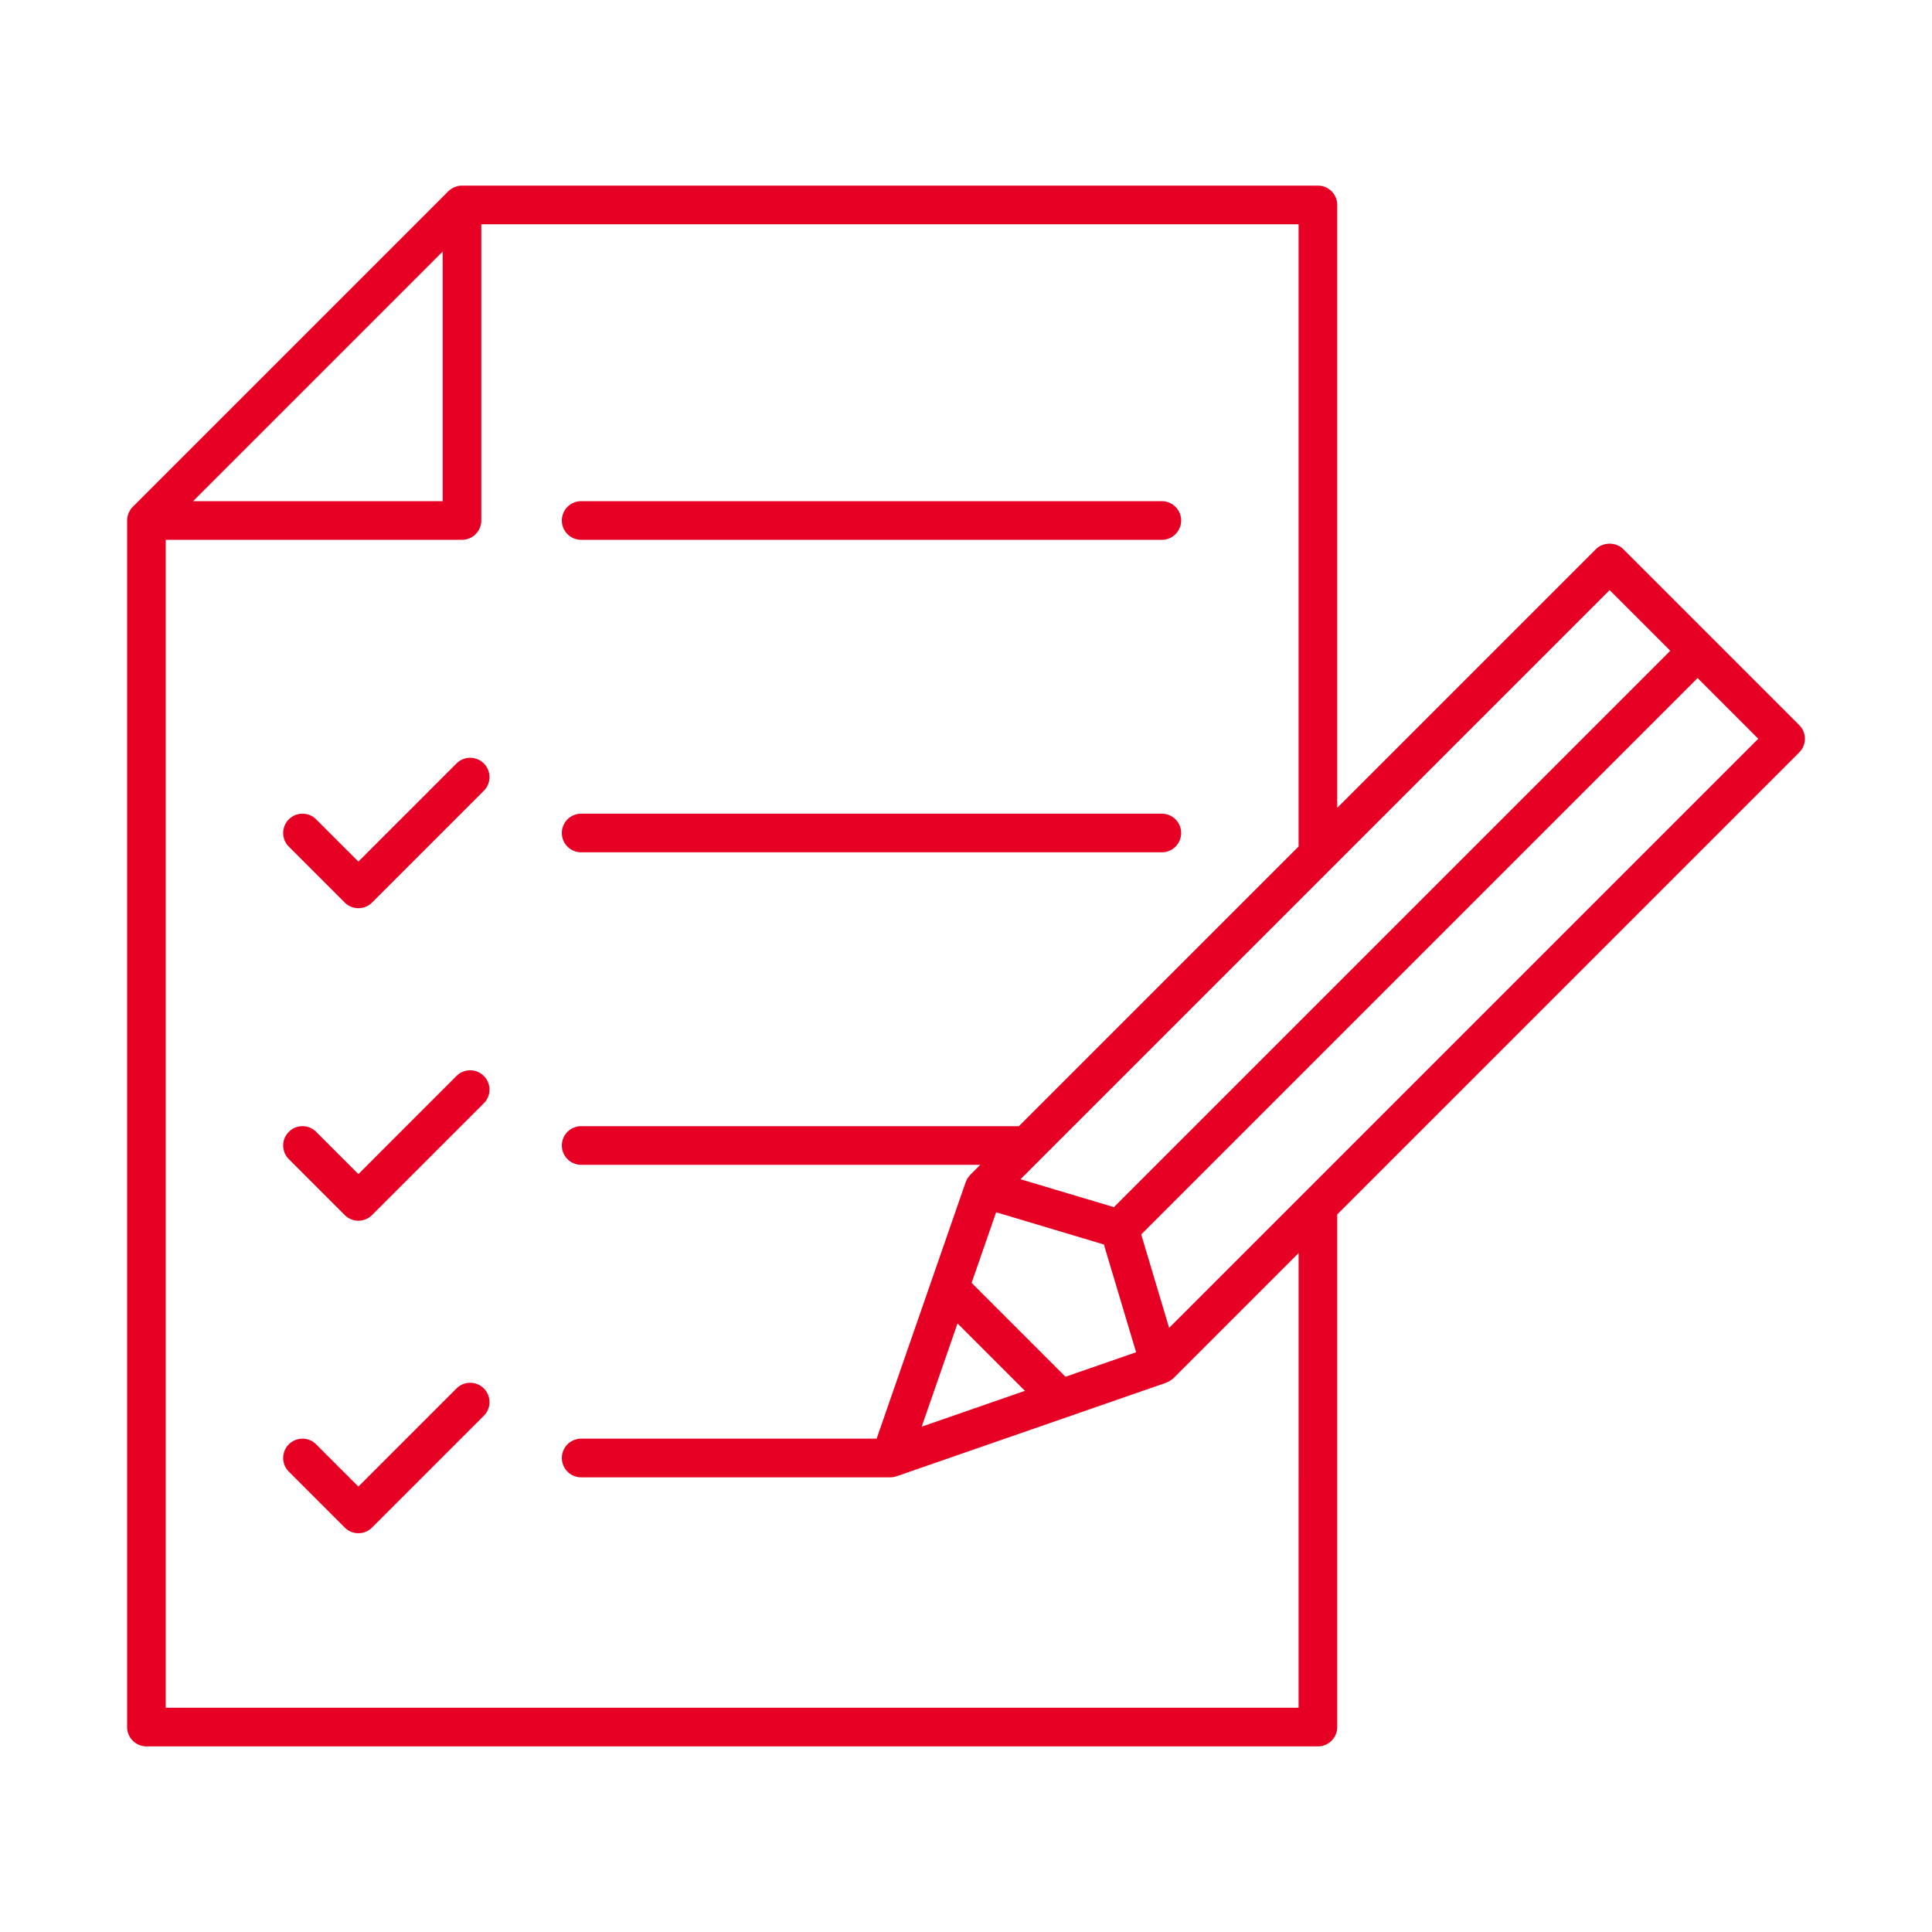<svg xmlns="http://www.w3.org/2000/svg" width="500" height="500" viewBox="0 0 500 500"><path fill="#E60023" d="M300.681 139.704H150.404a5 5 0 010-10h150.277a5 5 0 010 10zm0 80.876H150.404a5 5 0 010-10h150.277a5 5 0 010 10zm-207.93 14.463a4.981 4.981 0 01-3.535-1.465l-14.464-14.463a4.998 4.998 0 010-7.07 4.998 4.998 0 017.07 0l10.929 10.928 25.394-25.393c1.951-1.953 5.117-1.953 7.07 0s1.953 5.117 0 7.07l-28.929 28.928a4.98 4.98 0 01-3.535 1.465zm0 80.877a4.997 4.997 0 01-3.535-1.465L74.752 299.99c-1.953-1.953-1.953-5.117 0-7.07s5.12-1.953 7.07 0l10.929 10.93 25.394-25.396c1.951-1.953 5.117-1.953 7.07 0s1.953 5.117 0 7.07l-28.929 28.931a5.001 5.001 0 01-3.535 1.465zm0 80.874a4.997 4.997 0 01-3.535-1.465l-14.464-14.465c-1.953-1.953-1.953-5.117 0-7.07s5.12-1.953 7.07 0l10.929 10.93 25.394-25.393c1.951-1.953 5.117-1.953 7.07 0s1.953 5.117 0 7.07l-28.929 28.928a5.001 5.001 0 01-3.535 1.465z"/><path fill="#E60023" d="M465.641 187.656l-22.767-22.767-.003-.004c-.001-.002-.002-.001-.003-.002L420.1 142.114c-1.875-1.875-5.195-1.875-7.07 0l-66.956 66.956V53.039a5 5 0 00-5-5H119.559c-.334 0-.665.034-.988.1-.221.044-.428.121-.637.193-.098.034-.2.052-.296.093a5.08 5.08 0 00-.648.345c-.069.042-.144.07-.211.115a4.985 4.985 0 00-.758.623l-81.659 81.658a5.141 5.141 0 00-.622.758c-.045.067-.073.143-.114.211-.126.21-.251.42-.346.648-.04.095-.058.198-.092.295-.072.21-.149.416-.194.637-.065.323-.1.654-.1.989V446.96a5 5 0 005 5h303.18a5 5 0 005-5V314.294l119.567-119.568a4.998 4.998 0 000-7.07zm-49.076-34.937l15.7 15.701-143.99 143.989-24.172-7.227 5.192-5.193h.001l147.269-147.27zM251.451 332.01l6.345-18.276 27.887 8.339 8.338 27.888-18.276 6.343-24.294-24.294zm13.797 27.937l-26.716 9.274 9.274-26.714 17.442 17.44zM114.559 65.11v64.593H49.965l64.594-64.593zm221.515 376.85H42.894V139.704h76.665a5 5 0 005-5V58.039h211.515v161.03l-72.384 72.385H150.404a5 5 0 000 10H253.69l-2.583 2.583c-.045.045-.075.101-.118.149a4.901 4.901 0 00-.426.533c-.076.109-.153.212-.219.326a5.033 5.033 0 00-.292.61c-.04.094-.099.178-.132.276l-23.05 66.396h-76.465a5 5 0 000 10h80.024c.306 0 .614-.035.92-.093.112-.021.217-.055.326-.083.131-.034.263-.055.392-.1l69.757-24.214c.101-.035.19-.096.289-.139a4.67 4.67 0 00.596-.286c.115-.067.222-.145.331-.222.186-.131.363-.269.528-.421.048-.044.106-.074.152-.121l32.356-32.356V441.96zm1.474-133.282l-.016.016-34.959 34.958-7.227-24.174 143.99-143.988 15.699 15.699-117.487 117.489z"/></svg>
